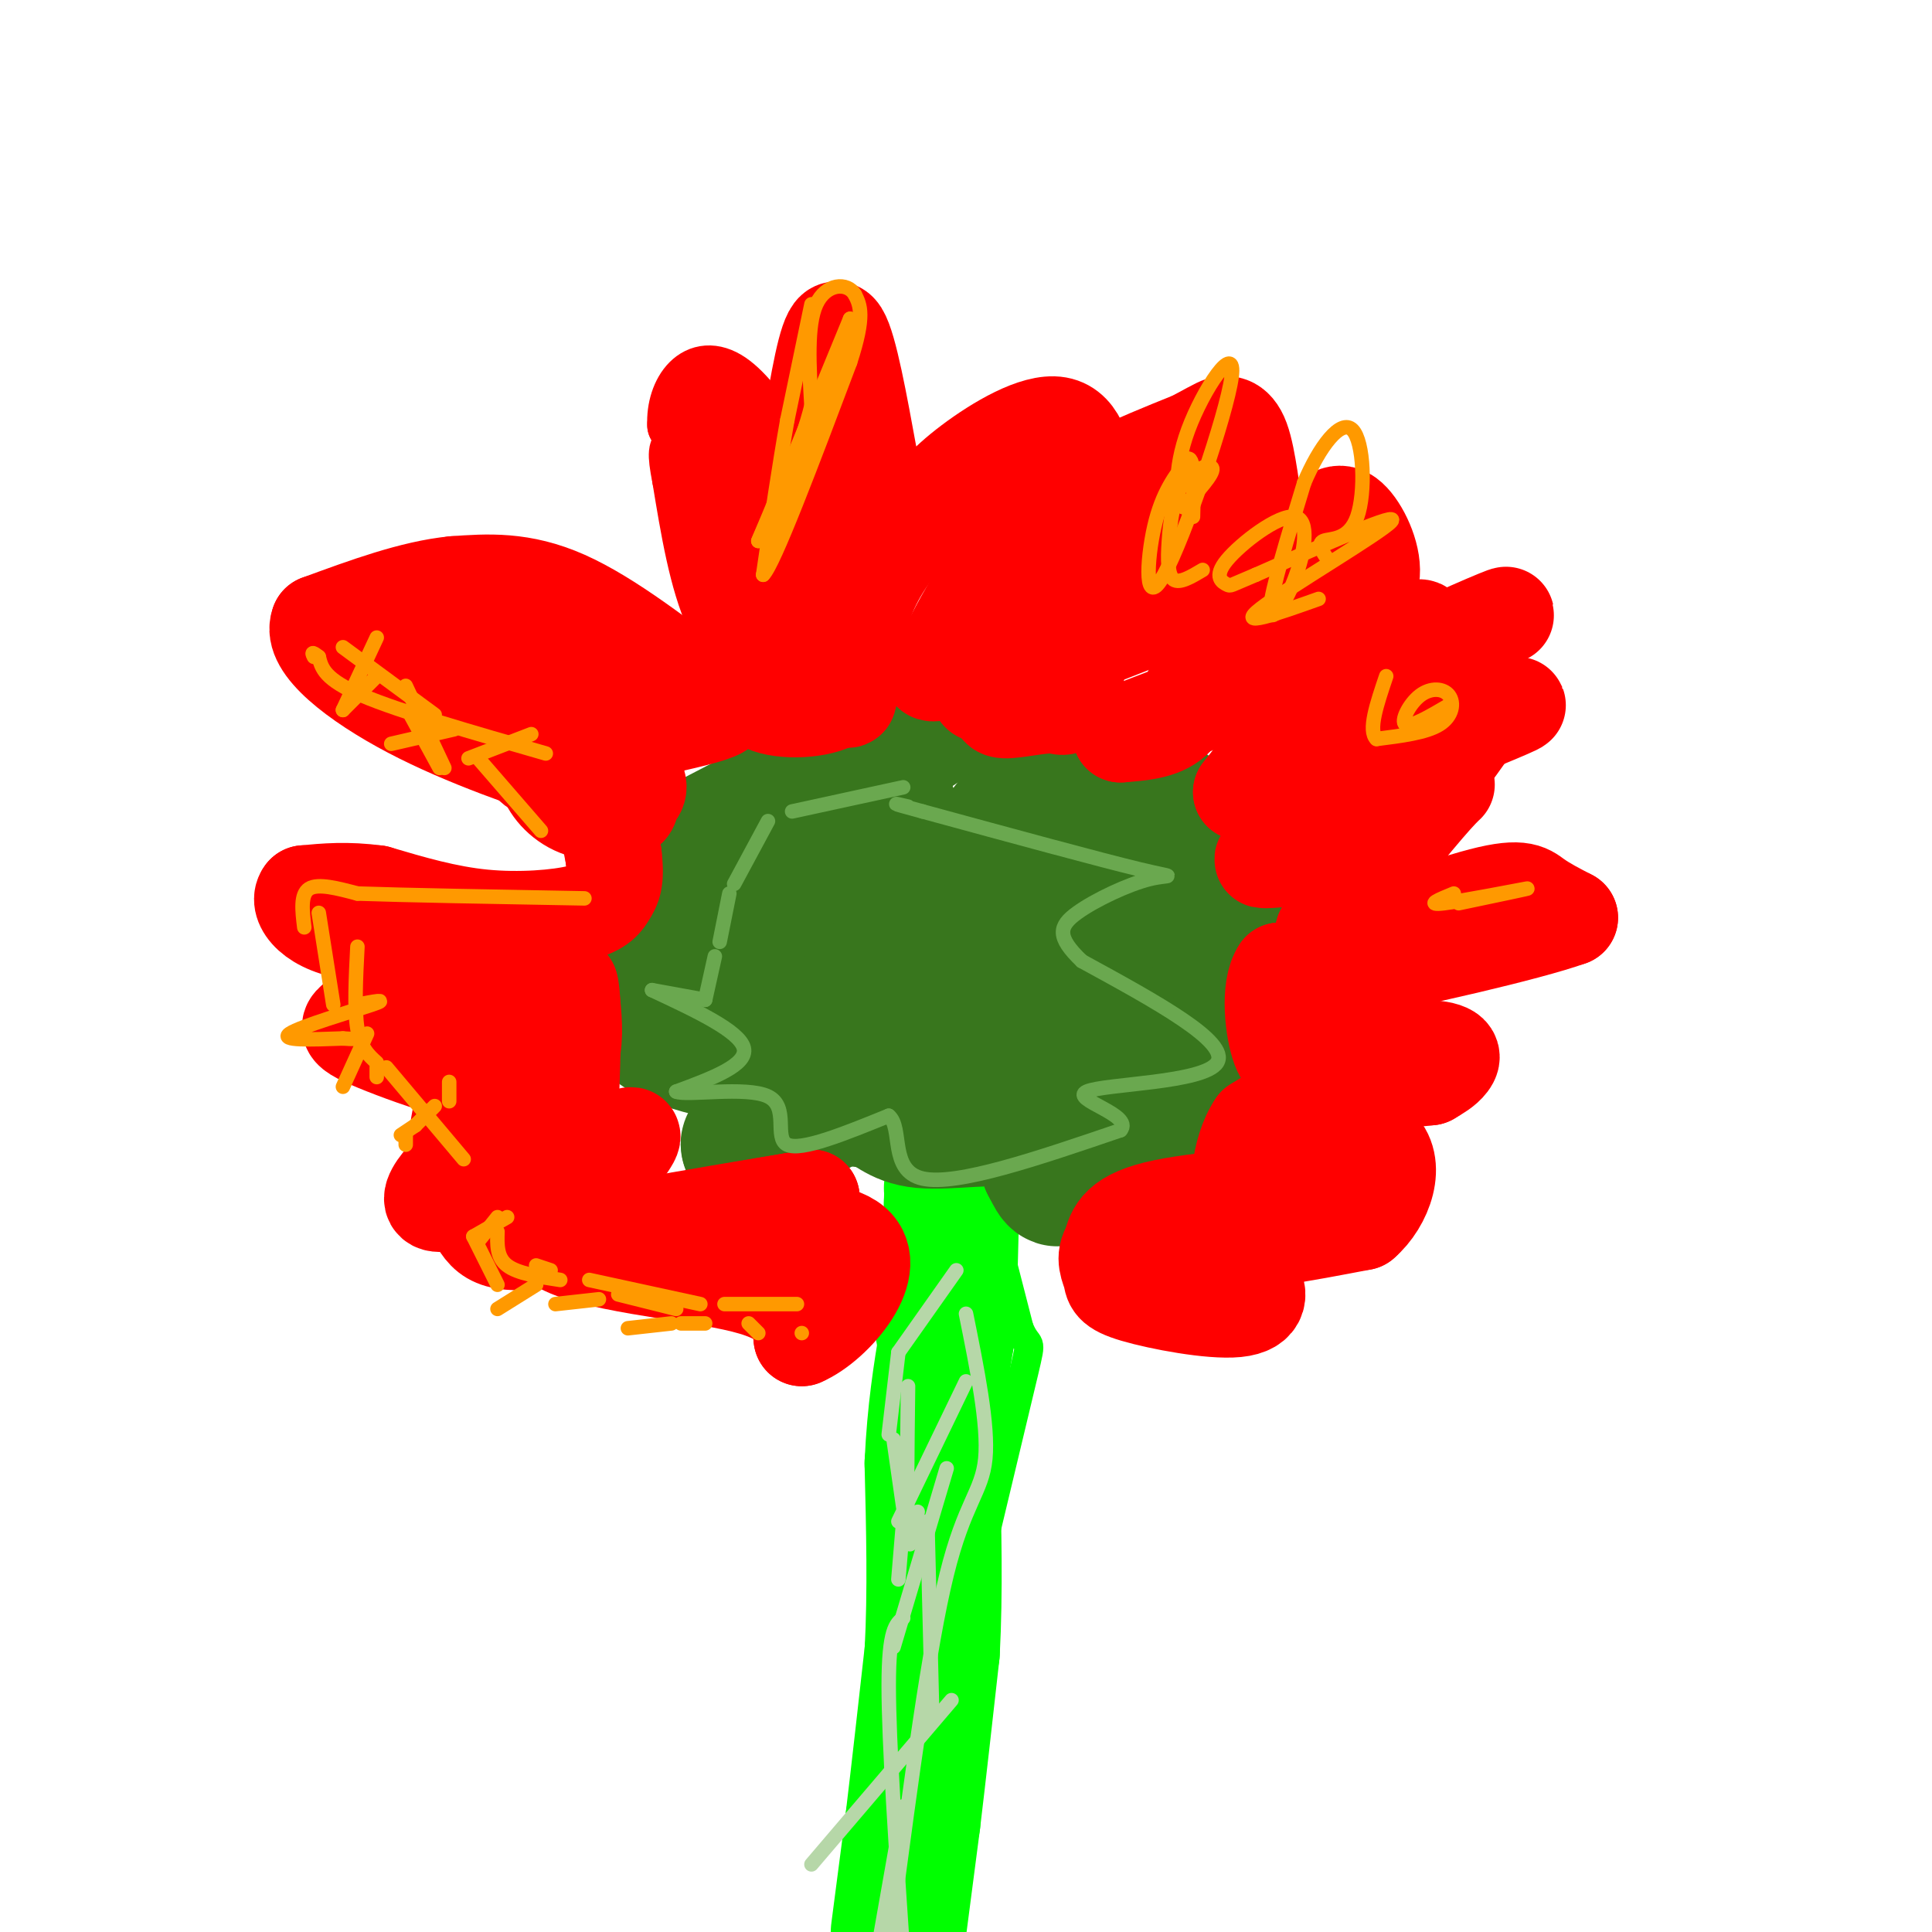 <svg viewBox='0 0 400 400' version='1.1' xmlns='http://www.w3.org/2000/svg' xmlns:xlink='http://www.w3.org/1999/xlink'><g fill='none' stroke='#00ff00' stroke-width='6' stroke-linecap='round' stroke-linejoin='round'><path d='M175,402c0.000,0.000 9.000,-23.000 9,-23'/><path d='M184,379c2.667,-12.000 4.833,-30.500 7,-49'/><path d='M191,330c1.821,-9.798 2.875,-9.792 1,-19c-1.875,-9.208 -6.679,-27.631 -8,-36c-1.321,-8.369 0.839,-6.685 3,-5'/><path d='M187,270c1.333,-5.500 3.167,-16.750 5,-28'/><path d='M192,242c2.956,-4.711 7.844,-2.489 10,-1c2.156,1.489 1.578,2.244 1,3'/><path d='M203,244c1.500,5.667 4.750,18.333 8,31'/><path d='M211,275c1.956,4.778 2.844,1.222 1,9c-1.844,7.778 -6.422,26.889 -11,46'/><path d='M201,330c-1.578,13.822 -0.022,25.378 -1,36c-0.978,10.622 -4.489,20.311 -8,30'/><path d='M192,396c-2.000,6.500 -3.000,7.750 -4,9'/><path d='M182,403c0.000,0.000 -2.000,-19.000 -2,-19'/><path d='M180,384c-0.711,-5.667 -1.489,-10.333 -1,-15c0.489,-4.667 2.244,-9.333 4,-14'/><path d='M183,355c1.333,-7.833 2.667,-20.417 4,-33'/></g>
<g fill='none' stroke='#00ff00' stroke-width='28' stroke-linecap='round' stroke-linejoin='round'><path d='M186,400c0.000,0.000 3.000,-23.000 3,-23'/><path d='M189,377c1.167,-9.667 2.583,-22.333 4,-35'/><path d='M193,342c0.667,-12.333 0.333,-25.667 0,-39'/><path d='M193,303c0.500,-10.833 1.750,-18.417 3,-26'/><path d='M196,277c0.667,-9.000 0.833,-18.500 1,-28'/><path d='M197,249c0.167,-5.167 0.083,-4.083 0,-3'/></g>
<g fill='none' stroke='#38761d' stroke-width='28' stroke-linecap='round' stroke-linejoin='round'><path d='M172,228c0.000,0.000 -17.000,9.000 -17,9'/><path d='M155,237c-0.867,-0.333 5.467,-5.667 11,-8c5.533,-2.333 10.267,-1.667 15,-1'/><path d='M181,228c3.464,0.857 4.625,3.500 10,4c5.375,0.500 14.964,-1.143 20,0c5.036,1.143 5.518,5.071 6,9'/><path d='M217,241c1.378,2.511 1.822,4.289 3,2c1.178,-2.289 3.089,-8.644 5,-15'/><path d='M225,228c4.867,-0.644 14.533,5.244 18,6c3.467,0.756 0.733,-3.622 -2,-8'/><path d='M241,226c-2.711,-2.311 -8.489,-4.089 -7,-6c1.489,-1.911 10.244,-3.956 19,-6'/><path d='M253,214c-1.756,-3.289 -15.644,-8.511 -18,-12c-2.356,-3.489 6.822,-5.244 16,-7'/><path d='M251,195c5.067,-2.467 9.733,-5.133 7,-6c-2.733,-0.867 -12.867,0.067 -23,1'/><path d='M235,190c-3.578,-3.889 -1.022,-14.111 1,-19c2.022,-4.889 3.511,-4.444 5,-4'/><path d='M241,167c-5.133,2.711 -20.467,11.489 -26,13c-5.533,1.511 -1.267,-4.244 3,-10'/><path d='M218,170c0.500,-3.500 0.250,-7.250 0,-11'/><path d='M218,159c-4.222,4.778 -14.778,22.222 -22,24c-7.222,1.778 -11.111,-12.111 -15,-26'/><path d='M181,157c-3.345,-4.345 -4.208,-2.208 -1,-3c3.208,-0.792 10.488,-4.512 12,-5c1.512,-0.488 -2.744,2.256 -7,5'/><path d='M185,154c-7.500,4.167 -22.750,12.083 -38,20'/><path d='M147,174c-4.800,4.711 2.200,6.489 4,9c1.800,2.511 -1.600,5.756 -5,9'/><path d='M146,192c-3.381,4.357 -9.333,10.750 -11,15c-1.667,4.250 0.952,6.357 5,8c4.048,1.643 9.524,2.821 15,4'/><path d='M155,219c5.643,2.524 12.250,6.833 10,3c-2.250,-3.833 -13.357,-15.810 -13,-22c0.357,-6.190 12.179,-6.595 24,-7'/><path d='M176,193c4.097,0.469 2.340,5.141 2,7c-0.340,1.859 0.737,0.906 -3,4c-3.737,3.094 -12.288,10.235 -16,8c-3.712,-2.235 -2.586,-13.847 0,-20c2.586,-6.153 6.632,-6.848 11,-9c4.368,-2.152 9.057,-5.762 16,-2c6.943,3.762 16.138,14.898 21,21c4.862,6.102 5.389,7.172 1,10c-4.389,2.828 -13.695,7.414 -23,12'/><path d='M185,224c-6.305,-1.506 -10.566,-11.270 -7,-18c3.566,-6.730 14.960,-10.427 21,-8c6.040,2.427 6.726,10.979 9,13c2.274,2.021 6.137,-2.490 10,-7'/><path d='M218,204c2.833,-2.333 4.917,-4.667 7,-7'/></g>
<g fill='none' stroke='#ff0000' stroke-width='12' stroke-linecap='round' stroke-linejoin='round'><path d='M154,147c-3.250,-0.667 -6.500,-1.333 -7,-6c-0.500,-4.667 1.750,-13.333 4,-22'/><path d='M151,119c1.111,-4.711 1.889,-5.489 0,-10c-1.889,-4.511 -6.444,-12.756 -11,-21'/><path d='M140,88c-0.333,-6.867 4.333,-13.533 11,-9c6.667,4.533 15.333,20.267 24,36'/><path d='M175,115c4.774,7.476 4.708,8.167 5,11c0.292,2.833 0.940,7.810 0,12c-0.940,4.190 -3.470,7.595 -6,11'/><path d='M174,149c-4.756,2.289 -13.644,2.511 -18,0c-4.356,-2.511 -4.178,-7.756 -4,-13'/><path d='M152,136c1.111,-4.911 5.889,-10.689 7,-18c1.111,-7.311 -1.444,-16.156 -4,-25'/><path d='M155,93c-0.179,-4.429 1.375,-3.000 0,-3c-1.375,0.000 -5.679,-1.429 -7,-1c-1.321,0.429 0.339,2.714 2,5'/><path d='M150,94c2.655,7.357 8.292,23.250 14,33c5.708,9.750 11.488,13.357 12,13c0.512,-0.357 -4.244,-4.679 -9,-9'/><path d='M167,131c-1.222,-6.644 0.222,-18.756 0,-19c-0.222,-0.244 -2.111,11.378 -4,23'/><path d='M163,135c-0.833,5.500 -0.917,7.750 -1,10'/><path d='M162,145c-2.500,-1.167 -8.250,-9.083 -14,-17'/><path d='M148,128c-3.500,-7.667 -5.250,-18.333 -7,-29'/><path d='M141,99c-1.167,-5.833 -0.583,-5.917 0,-6'/></g>
<g fill='none' stroke='#ff0000' stroke-width='20' stroke-linecap='round' stroke-linejoin='round'><path d='M172,134c-4.250,-2.667 -8.500,-5.333 -9,-14c-0.500,-8.667 2.750,-23.333 6,-38'/><path d='M169,82c1.778,-9.956 3.222,-15.844 5,-13c1.778,2.844 3.889,14.422 6,26'/><path d='M180,95c0.036,15.548 -2.875,41.417 -4,48c-1.125,6.583 -0.464,-6.119 2,-15c2.464,-8.881 6.732,-13.940 11,-19'/><path d='M189,109c3.427,-5.246 6.496,-8.860 12,-13c5.504,-4.140 13.443,-8.807 18,-8c4.557,0.807 5.730,7.088 6,12c0.270,4.912 -0.365,8.456 -1,12'/><path d='M224,112c-0.417,4.488 -0.958,9.708 -7,15c-6.042,5.292 -17.583,10.655 -22,12c-4.417,1.345 -1.708,-1.327 1,-4'/><path d='M196,135c2.689,-5.600 8.911,-17.600 18,-26c9.089,-8.400 21.044,-13.200 33,-18'/><path d='M247,91c6.262,-3.398 5.418,-2.894 6,-3c0.582,-0.106 2.589,-0.822 4,3c1.411,3.822 2.226,12.183 3,16c0.774,3.817 1.507,3.091 -3,4c-4.507,0.909 -14.253,3.455 -24,6'/><path d='M233,117c-6.121,6.373 -9.424,19.306 -11,25c-1.576,5.694 -1.424,4.148 -4,4c-2.576,-0.148 -7.879,1.100 -10,1c-2.121,-0.100 -1.061,-1.550 0,-3'/><path d='M208,144c-2.952,-0.226 -10.333,0.708 0,-4c10.333,-4.708 38.381,-15.060 52,-21c13.619,-5.940 12.810,-7.470 12,-9'/><path d='M272,110c3.081,-2.604 4.785,-4.616 7,-3c2.215,1.616 4.943,6.858 5,11c0.057,4.142 -2.555,7.183 -7,10c-4.445,2.817 -10.722,5.408 -17,8'/><path d='M260,136c-4.893,1.643 -8.625,1.750 -11,4c-2.375,2.250 -3.393,6.643 -6,9c-2.607,2.357 -6.804,2.679 -11,3'/><path d='M232,152c10.156,-4.067 41.044,-15.733 54,-20c12.956,-4.267 7.978,-1.133 3,2'/><path d='M289,134c1.940,2.881 5.292,9.083 0,14c-5.292,4.917 -19.226,8.548 -24,9c-4.774,0.452 -0.387,-2.274 4,-5'/><path d='M269,152c2.356,-2.822 6.244,-7.378 12,-11c5.756,-3.622 13.378,-6.311 21,-9'/><path d='M302,132c6.714,-3.012 13.000,-6.042 8,-4c-5.000,2.042 -21.286,9.155 -32,16c-10.714,6.845 -15.857,13.423 -21,20'/><path d='M257,164c8.200,-0.533 39.200,-11.867 51,-16c11.800,-4.133 4.400,-1.067 -3,2'/><path d='M305,150c-3.357,4.631 -10.250,15.208 -19,21c-8.750,5.792 -19.357,6.798 -23,7c-3.643,0.202 -0.321,-0.399 3,-1'/><path d='M266,177c5.167,-2.000 16.583,-6.500 28,-11'/><path d='M294,166c6.044,-3.178 7.156,-5.622 3,-1c-4.156,4.622 -13.578,16.311 -23,28'/><path d='M274,193c2.762,2.798 21.167,-4.208 31,-7c9.833,-2.792 11.095,-1.369 13,0c1.905,1.369 4.452,2.685 7,4'/><path d='M325,190c-8.511,3.067 -33.289,8.733 -46,11c-12.711,2.267 -13.356,1.133 -14,0'/><path d='M265,201c-2.400,3.511 -1.400,12.289 0,16c1.400,3.711 3.200,2.356 5,1'/><path d='M270,218c6.083,-0.214 18.792,-1.250 25,-1c6.208,0.250 5.917,1.786 5,3c-0.917,1.214 -2.458,2.107 -4,3'/><path d='M296,223c-4.089,0.556 -12.311,0.444 -19,2c-6.689,1.556 -11.844,4.778 -17,8'/><path d='M260,233c-3.583,5.262 -4.042,14.417 -3,19c1.042,4.583 3.583,4.595 8,4c4.417,-0.595 10.708,-1.798 17,-3'/><path d='M282,253c4.607,-3.917 7.625,-12.208 3,-16c-4.625,-3.792 -16.893,-3.083 -20,-1c-3.107,2.083 2.946,5.542 9,9'/><path d='M274,245c-5.444,2.156 -23.556,3.044 -33,5c-9.444,1.956 -10.222,4.978 -11,8'/><path d='M230,258c-1.685,2.423 -0.396,4.481 0,6c0.396,1.519 -0.100,2.500 5,4c5.100,1.500 15.796,3.519 21,3c5.204,-0.519 4.915,-3.577 3,-6c-1.915,-2.423 -5.458,-4.212 -9,-6'/><path d='M250,259c-3.333,-1.000 -7.167,-0.500 -11,0'/><path d='M148,145c-11.000,-8.500 -22.000,-17.000 -31,-21c-9.000,-4.000 -16.000,-3.500 -23,-3'/><path d='M94,121c-8.500,0.833 -18.250,4.417 -28,8'/><path d='M66,129c-1.822,4.578 7.622,12.022 19,18c11.378,5.978 24.689,10.489 38,15'/><path d='M123,162c6.083,-0.391 2.290,-8.868 8,-13c5.710,-4.132 20.922,-3.920 18,-2c-2.922,1.920 -23.978,5.549 -33,8c-9.022,2.451 -6.011,3.726 -3,5'/><path d='M113,160c0.308,2.257 2.578,5.398 6,7c3.422,1.602 7.997,1.664 10,1c2.003,-0.664 1.434,-2.054 2,-3c0.566,-0.946 2.268,-1.447 0,-5c-2.268,-3.553 -8.505,-10.158 -15,-14c-6.495,-3.842 -13.247,-4.921 -20,-6'/><path d='M96,140c-7.774,-2.083 -17.208,-4.292 -13,-6c4.208,-1.708 22.060,-2.917 31,-2c8.940,0.917 8.970,3.958 9,7'/><path d='M122,152c0.000,0.000 5.000,25.000 5,25'/><path d='M127,177c0.662,5.469 -0.183,6.641 -1,8c-0.817,1.359 -1.604,2.904 -6,4c-4.396,1.096 -12.399,1.742 -20,1c-7.601,-0.742 -14.801,-2.871 -22,-5'/><path d='M78,185c-6.167,-0.833 -10.583,-0.417 -15,0'/><path d='M63,185c-1.655,2.000 1.708,7.000 11,8c9.292,1.000 24.512,-2.000 26,0c1.488,2.000 -10.756,9.000 -23,16'/><path d='M77,209c-5.286,3.345 -7.000,3.708 1,7c8.000,3.292 25.714,9.512 34,8c8.286,-1.512 7.143,-10.756 6,-20'/><path d='M118,204c0.964,2.702 0.375,19.458 0,27c-0.375,7.542 -0.536,5.869 -3,5c-2.464,-0.869 -7.232,-0.935 -12,-1'/><path d='M103,235c-6.222,3.444 -15.778,12.556 -13,14c2.778,1.444 17.889,-4.778 33,-11'/><path d='M123,238c7.356,-2.822 9.244,-4.378 7,-1c-2.244,3.378 -8.622,11.689 -15,20'/><path d='M115,257c5.800,4.622 27.800,6.178 39,9c11.200,2.822 11.600,6.911 12,11'/><path d='M166,277c6.667,-2.778 17.333,-15.222 10,-20c-7.333,-4.778 -32.667,-1.889 -58,1'/><path d='M118,258c-1.333,-1.500 24.333,-5.750 50,-10'/><path d='M168,248c-1.965,0.217 -31.877,5.759 -48,8c-16.123,2.241 -18.456,1.180 -21,-3c-2.544,-4.180 -5.298,-11.480 -4,-20c1.298,-8.520 6.649,-18.260 12,-28'/><path d='M107,205c0.500,-4.000 -4.250,0.000 -9,4'/></g>
<g fill='none' stroke='#ff9900' stroke-width='3' stroke-linecap='round' stroke-linejoin='round'><path d='M103,255c-0.083,2.667 -0.167,5.333 2,7c2.167,1.667 6.583,2.333 11,3'/><path d='M122,265c0.000,0.000 23.000,5.000 23,5'/><path d='M150,270c0.000,0.000 15.000,0.000 15,0'/><path d='M96,240c0.000,0.000 -16.000,-19.000 -16,-19'/><path d='M78,220c-1.667,-1.500 -3.333,-3.000 -4,-7c-0.667,-4.000 -0.333,-10.500 0,-17'/><path d='M63,192c-0.417,-3.417 -0.833,-6.833 1,-8c1.833,-1.167 5.917,-0.083 10,1'/><path d='M74,185c9.500,0.333 28.250,0.667 47,1'/><path d='M113,156c-15.083,-4.333 -30.167,-8.667 -38,-12c-7.833,-3.333 -8.417,-5.667 -9,-8'/><path d='M66,136c-1.667,-1.333 -1.333,-0.667 -1,0'/><path d='M78,132c0.000,0.000 -7.000,15.000 -7,15'/><path d='M71,134c0.000,0.000 19.000,14.000 19,14'/><path d='M78,140c0.000,0.000 -7.000,7.000 -7,7'/><path d='M84,142c0.000,0.000 8.000,17.000 8,17'/><path d='M94,151c0.000,0.000 -13.000,3.000 -13,3'/><path d='M85,148c0.000,0.000 6.000,11.000 6,11'/><path d='M110,152c0.000,0.000 -13.000,5.000 -13,5'/><path d='M99,157c0.000,0.000 13.000,15.000 13,15'/><path d='M66,189c0.000,0.000 3.000,19.000 3,19'/><path d='M74,208c3.400,-0.644 6.800,-1.289 3,0c-3.800,1.289 -14.800,4.511 -17,6c-2.200,1.489 4.400,1.244 11,1'/><path d='M71,215c2.333,0.167 2.667,0.083 3,0'/><path d='M76,214c0.000,0.000 -5.000,11.000 -5,11'/><path d='M78,221c0.000,0.000 0.000,2.000 0,2'/><path d='M93,224c0.000,0.000 0.000,4.000 0,4'/><path d='M90,229c0.000,0.000 -4.000,4.000 -4,4'/><path d='M86,233c0.000,0.000 -3.000,2.000 -3,2'/><path d='M84,235c0.000,0.000 0.000,2.000 0,2'/><path d='M105,252c0.000,0.000 -7.000,4.000 -7,4'/><path d='M98,256c0.000,0.000 5.000,10.000 5,10'/><path d='M103,252c0.000,0.000 -4.000,5.000 -4,5'/><path d='M111,262c0.000,0.000 3.000,1.000 3,1'/><path d='M111,266c0.000,0.000 -8.000,5.000 -8,5'/><path d='M115,270c0.000,0.000 9.000,-1.000 9,-1'/><path d='M128,268c0.000,0.000 12.000,3.000 12,3'/><path d='M139,274c0.000,0.000 -9.000,1.000 -9,1'/><path d='M141,274c0.000,0.000 5.000,0.000 5,0'/><path d='M155,274c0.000,0.000 2.000,2.000 2,2'/><path d='M166,276c0.000,0.000 0.000,0.000 0,0'/><path d='M168,63c0.000,0.000 -5.000,24.000 -5,24'/><path d='M163,87c-1.667,9.333 -3.333,20.667 -5,32'/><path d='M158,119c2.167,-2.000 10.083,-23.000 18,-44'/><path d='M176,75c3.167,-9.667 2.083,-11.833 1,-14'/><path d='M177,61c-1.578,-2.667 -6.022,-2.333 -8,2c-1.978,4.333 -1.489,12.667 -1,21'/><path d='M168,84c-2.000,8.167 -6.500,18.083 -11,28'/><path d='M157,112c1.333,-3.000 10.167,-24.500 19,-46'/><path d='M176,66c0.667,-0.333 -7.167,21.833 -15,44'/><path d='M273,124c-8.689,3.089 -17.378,6.178 -12,2c5.378,-4.178 24.822,-15.622 27,-18c2.178,-2.378 -12.911,4.311 -28,11'/><path d='M260,119c-5.470,2.268 -5.146,2.438 -6,2c-0.854,-0.438 -2.886,-1.485 0,-5c2.886,-3.515 10.691,-9.499 14,-9c3.309,0.499 2.122,7.480 0,13c-2.122,5.520 -5.178,9.577 -5,6c0.178,-3.577 3.589,-14.789 7,-26'/><path d='M270,100c3.172,-7.537 7.603,-13.381 10,-11c2.397,2.381 2.761,12.987 1,18c-1.761,5.013 -5.646,4.432 -7,5c-1.354,0.568 -0.177,2.284 1,4'/><path d='M249,118c-2.389,1.424 -4.778,2.848 -6,2c-1.222,-0.848 -1.276,-3.970 -1,-8c0.276,-4.030 0.882,-8.970 3,-12c2.118,-3.030 5.748,-4.152 6,-3c0.252,1.152 -2.874,4.576 -6,8'/><path d='M245,105c-1.461,-1.022 -2.112,-7.578 1,-16c3.112,-8.422 9.989,-18.711 9,-11c-0.989,7.711 -9.843,33.422 -14,41c-4.157,7.578 -3.616,-2.978 -2,-10c1.616,-7.022 4.308,-10.511 7,-14'/><path d='M246,95c1.333,-0.333 1.167,5.833 1,12'/><path d='M300,146c-3.967,2.327 -7.933,4.654 -9,4c-1.067,-0.654 0.766,-4.289 3,-6c2.234,-1.711 4.871,-1.499 6,0c1.129,1.499 0.751,4.285 -2,6c-2.751,1.715 -7.876,2.357 -13,3'/><path d='M285,153c-1.833,-1.667 0.083,-7.333 2,-13'/><path d='M301,185c-3.044,1.244 -6.089,2.489 -2,2c4.089,-0.489 15.311,-2.711 17,-3c1.689,-0.289 -6.156,1.356 -14,3'/></g>
<g fill='none' stroke='#38761d' stroke-width='3' stroke-linecap='round' stroke-linejoin='round'><path d='M178,179c0.000,0.000 -13.000,2.000 -13,2'/><path d='M163,182c-4.667,4.167 -9.333,8.333 -12,12c-2.667,3.667 -3.333,6.833 -4,10'/></g>
<g fill='none' stroke='#6aa84f' stroke-width='3' stroke-linecap='round' stroke-linejoin='round'><path d='M187,163c0.000,0.000 -23.000,5.000 -23,5'/><path d='M159,170c0.000,0.000 -7.000,13.000 -7,13'/><path d='M151,185c0.000,0.000 -2.000,10.000 -2,10'/><path d='M148,198c0.000,0.000 -2.000,9.000 -2,9'/><path d='M146,207c0.000,0.000 -11.000,-2.000 -11,-2'/><path d='M135,205c9.083,4.250 18.167,8.500 19,12c0.833,3.500 -6.583,6.250 -14,9'/><path d='M140,226c2.143,0.952 14.500,-1.167 19,1c4.500,2.167 1.143,8.619 4,10c2.857,1.381 11.929,-2.310 21,-6'/><path d='M184,231c3.000,2.400 0.000,11.400 7,13c7.000,1.600 24.000,-4.200 41,-10'/><path d='M232,234c2.821,-3.250 -10.625,-6.375 -7,-8c3.625,-1.625 24.321,-1.750 27,-6c2.679,-4.250 -12.661,-12.625 -28,-21'/><path d='M224,199c-5.356,-5.083 -4.745,-7.290 -1,-10c3.745,-2.710 10.624,-5.922 15,-7c4.376,-1.078 6.250,-0.022 -2,-2c-8.250,-1.978 -26.625,-6.989 -45,-12'/><path d='M191,168c-8.000,-2.167 -5.500,-1.583 -3,-1'/></g>
<g fill='none' stroke='#b6d7a8' stroke-width='3' stroke-linecap='round' stroke-linejoin='round'><path d='M198,263c0.000,0.000 -12.000,17.000 -12,17'/><path d='M186,280c0.000,0.000 -2.000,17.000 -2,17'/><path d='M185,298c0.000,0.000 2.000,14.000 2,14'/><path d='M187,315c0.000,0.000 -1.000,12.000 -1,12'/><path d='M187,335c-1.500,1.167 -3.000,2.333 -3,14c0.000,11.667 1.500,33.833 3,56'/><path d='M200,272c2.333,11.556 4.667,23.111 4,30c-0.667,6.889 -4.333,9.111 -8,24c-3.667,14.889 -7.333,42.444 -11,70'/><path d='M185,396c-1.978,12.000 -1.422,7.000 -1,3c0.422,-4.000 0.711,-7.000 1,-10'/><path d='M188,287c-0.167,13.333 -0.333,26.667 0,31c0.333,4.333 1.167,-0.333 2,-5'/><path d='M200,286c0.000,0.000 -14.000,29.000 -14,29'/><path d='M196,304c0.000,0.000 -11.000,37.000 -11,37'/><path d='M192,315c0.000,0.000 1.000,40.000 1,40'/><path d='M197,352c0.000,0.000 -29.000,34.000 -29,34'/><path d='M187,374c0.000,0.000 -6.000,34.000 -6,34'/></g>
</svg>
